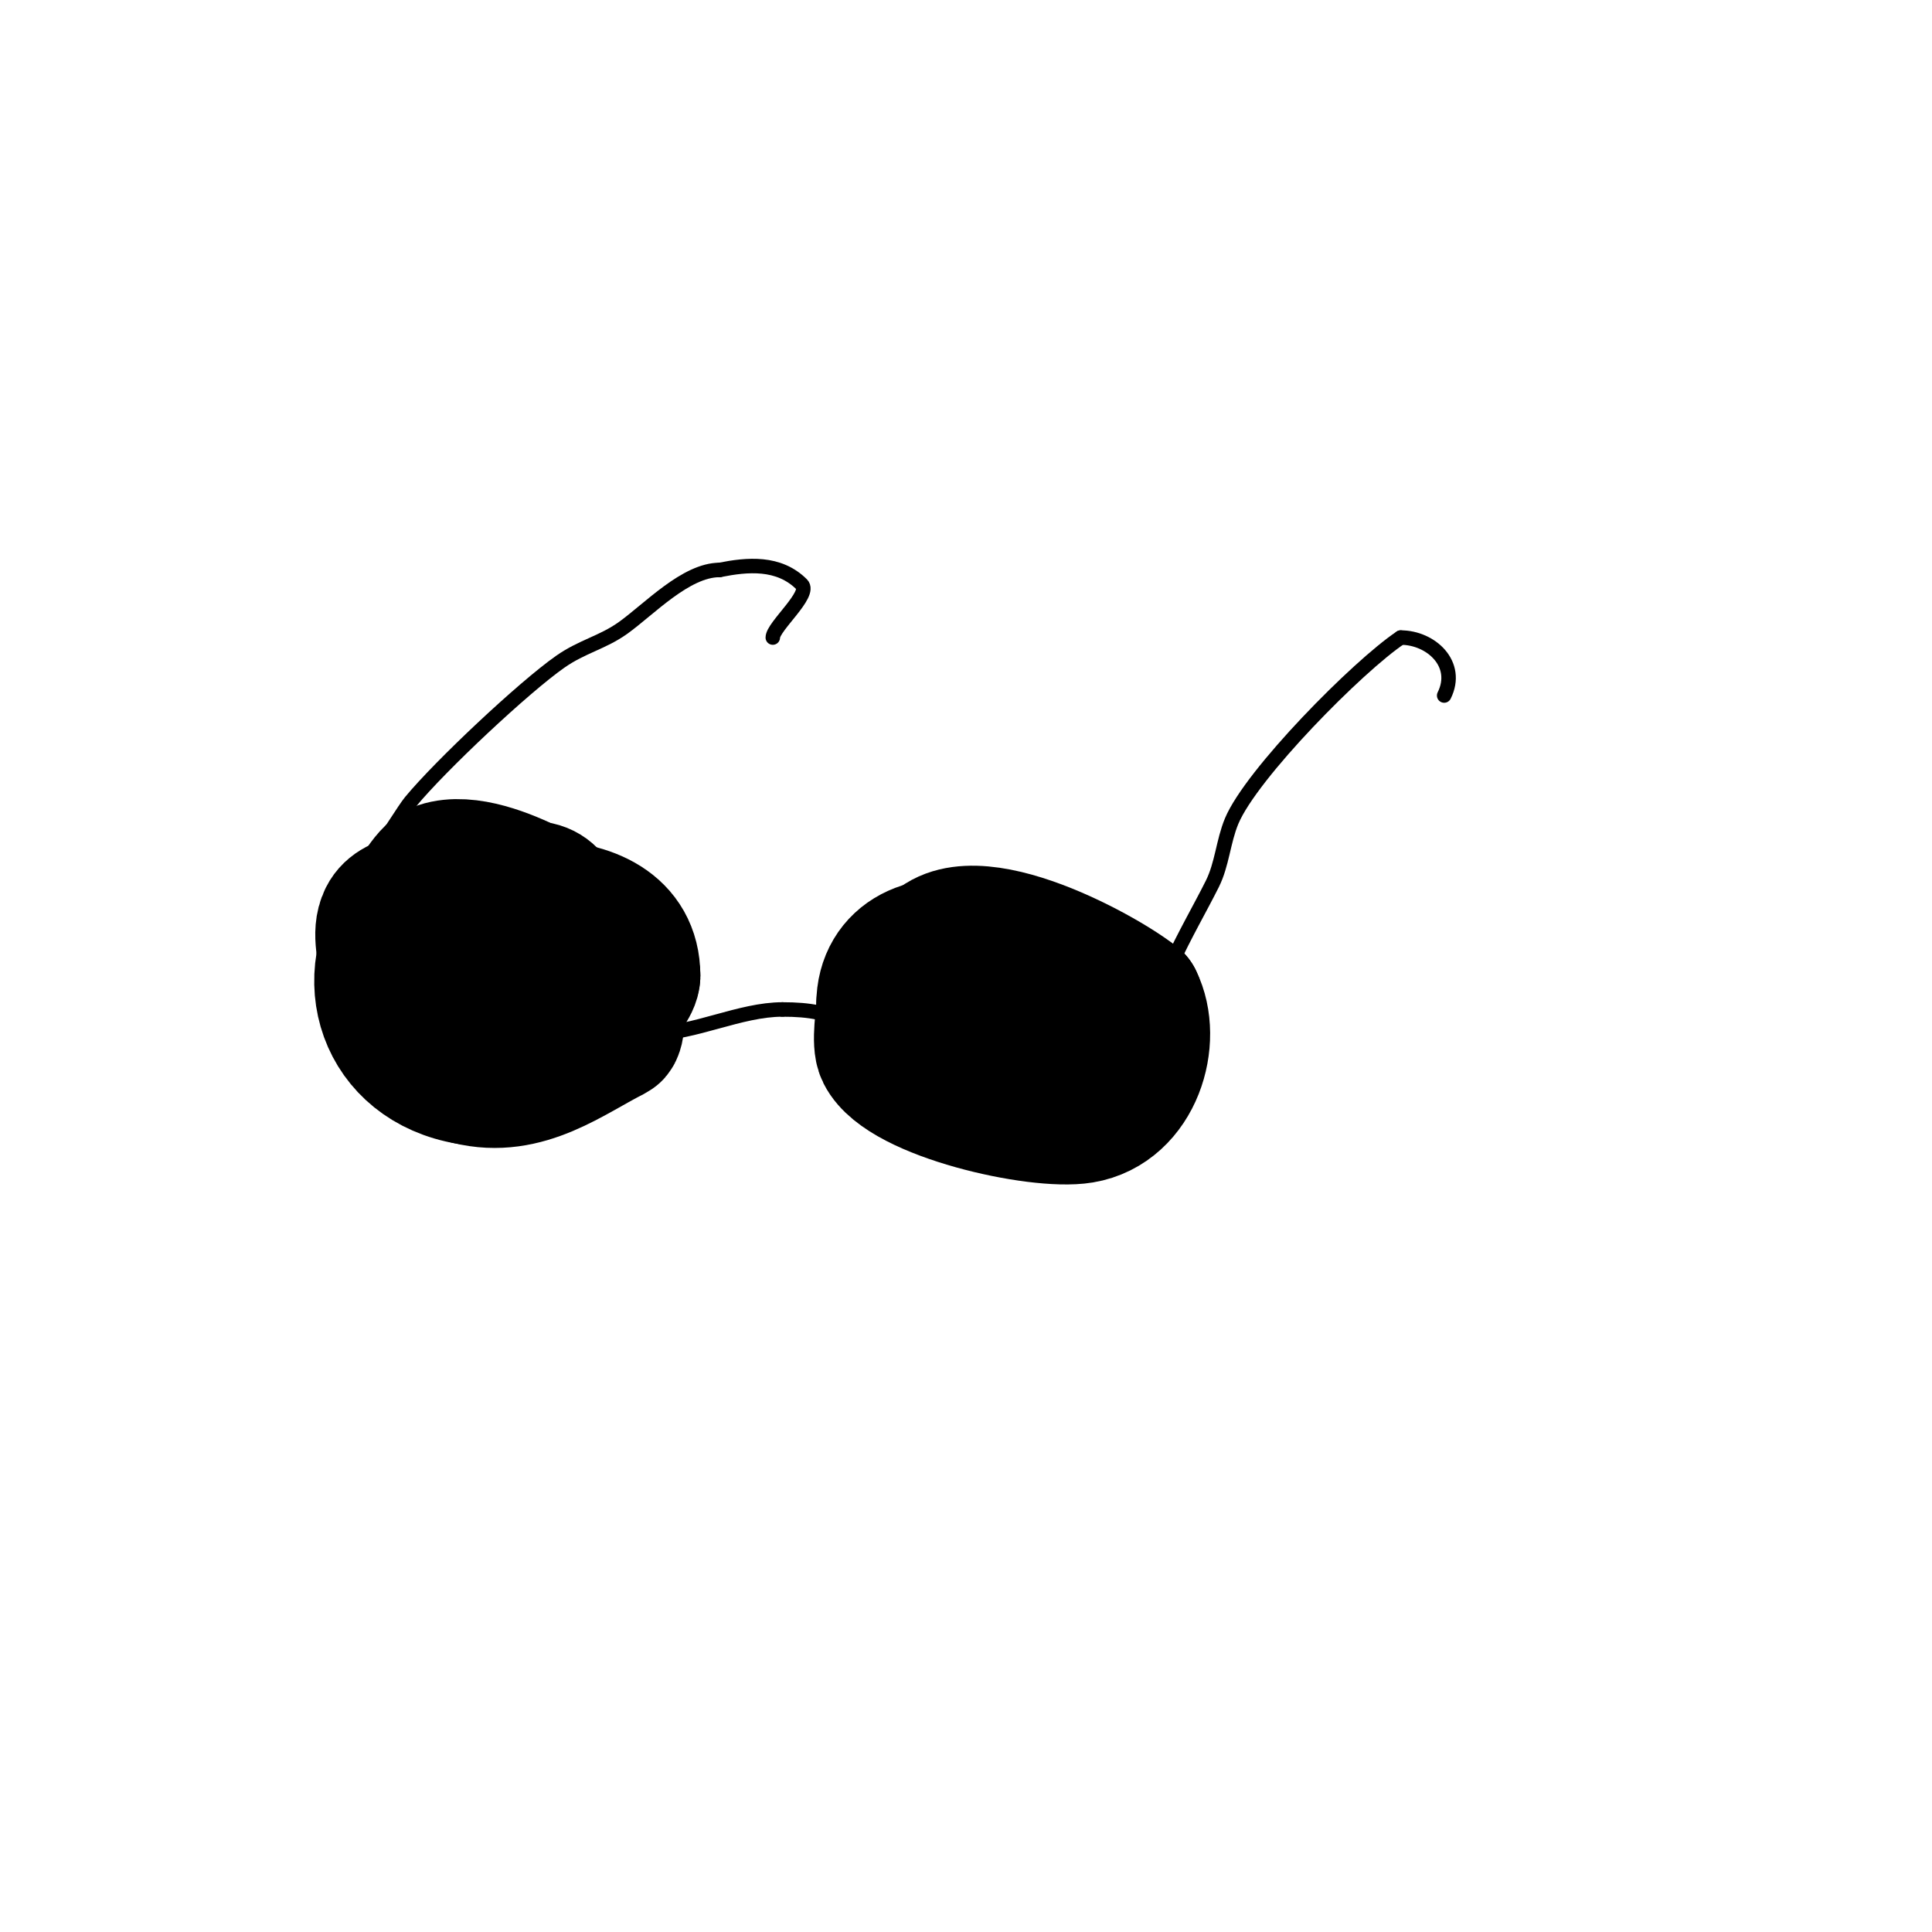<svg viewBox='0 0 400 400' version='1.1' xmlns='http://www.w3.org/2000/svg' xmlns:xlink='http://www.w3.org/1999/xlink'><g fill='none' stroke='#000000' stroke-width='3' stroke-linecap='round' stroke-linejoin='round'><path d='M68,189c2.743,0 14.656,-20.153 17,-23c6.108,-7.417 23.429,-23.7 31,-29c4.548,-3.184 8.734,-3.953 13,-7c5.367,-3.833 12.983,-12 20,-12'/><path d='M149,118c5.725,-1.145 12.244,-1.756 17,3c2.021,2.021 -6,8.699 -6,11'/><path d='M238,217c0,-11.732 7.936,-23.871 13,-34c2.028,-4.055 2.256,-8.815 4,-13c4.054,-9.731 26.189,-32.126 35,-38'/><path d='M290,132c6.279,0 12.254,5.493 9,12'/><path d='M135,214c8.715,0 18.208,-5 27,-5'/><path d='M162,209c5.716,0 9.421,0.711 14,3'/></g>
<g fill='none' stroke='#000000' stroke-width='28' stroke-linecap='round' stroke-linejoin='round'><path d='M98,204c0,-6.261 -12,-13.294 -12,-7'/><path d='M86,197c0,1.717 -1.437,12.563 0,14c1.066,1.066 5.632,1.179 7,2c13.502,8.101 24.842,-3.473 20,-18'/><path d='M113,195c-4.816,-6.421 -29.133,-12.734 -33,-5c-1.64,3.28 0,7.333 0,11c0,8.15 5.078,11 14,11'/><path d='M212,205c-4.219,0 -5.993,-6.664 -10,-8c-9.506,-3.169 -19,0.935 -19,11'/><path d='M183,208c0,2.206 -1.082,7.837 0,10c4.148,8.295 31.866,14.522 41,13c10.993,-1.832 15.077,-15.846 11,-24'/><path d='M235,207c-7.006,-5.605 -36.647,-21.706 -43,-9'/><path d='M112,188c9.831,0 19,3.809 19,14'/><path d='M131,202c0,2.02 -2.543,4.173 -3,6c-0.148,0.591 -0.062,5.531 -1,6c-8.78,4.39 -18.106,11.973 -30,9'/><path d='M97,223c-17.305,-2.884 -23.057,-20.591 -13,-34c1.32,-1.76 4.42,-8.14 7,-9c5.763,-1.921 14.12,1.56 19,4'/><path d='M110,184c5.356,0 6,5.616 6,10'/><path d='M116,194'/><path d='M114,202'/><path d='M211,209c4.47,0 5.055,3.527 8,5c0.448,0.224 6.967,0 4,0'/><path d='M223,214c-5.225,0 -7.399,6.2 -14,4c-5.114,-1.705 -7.42,-5 -13,-5'/></g>
</svg>